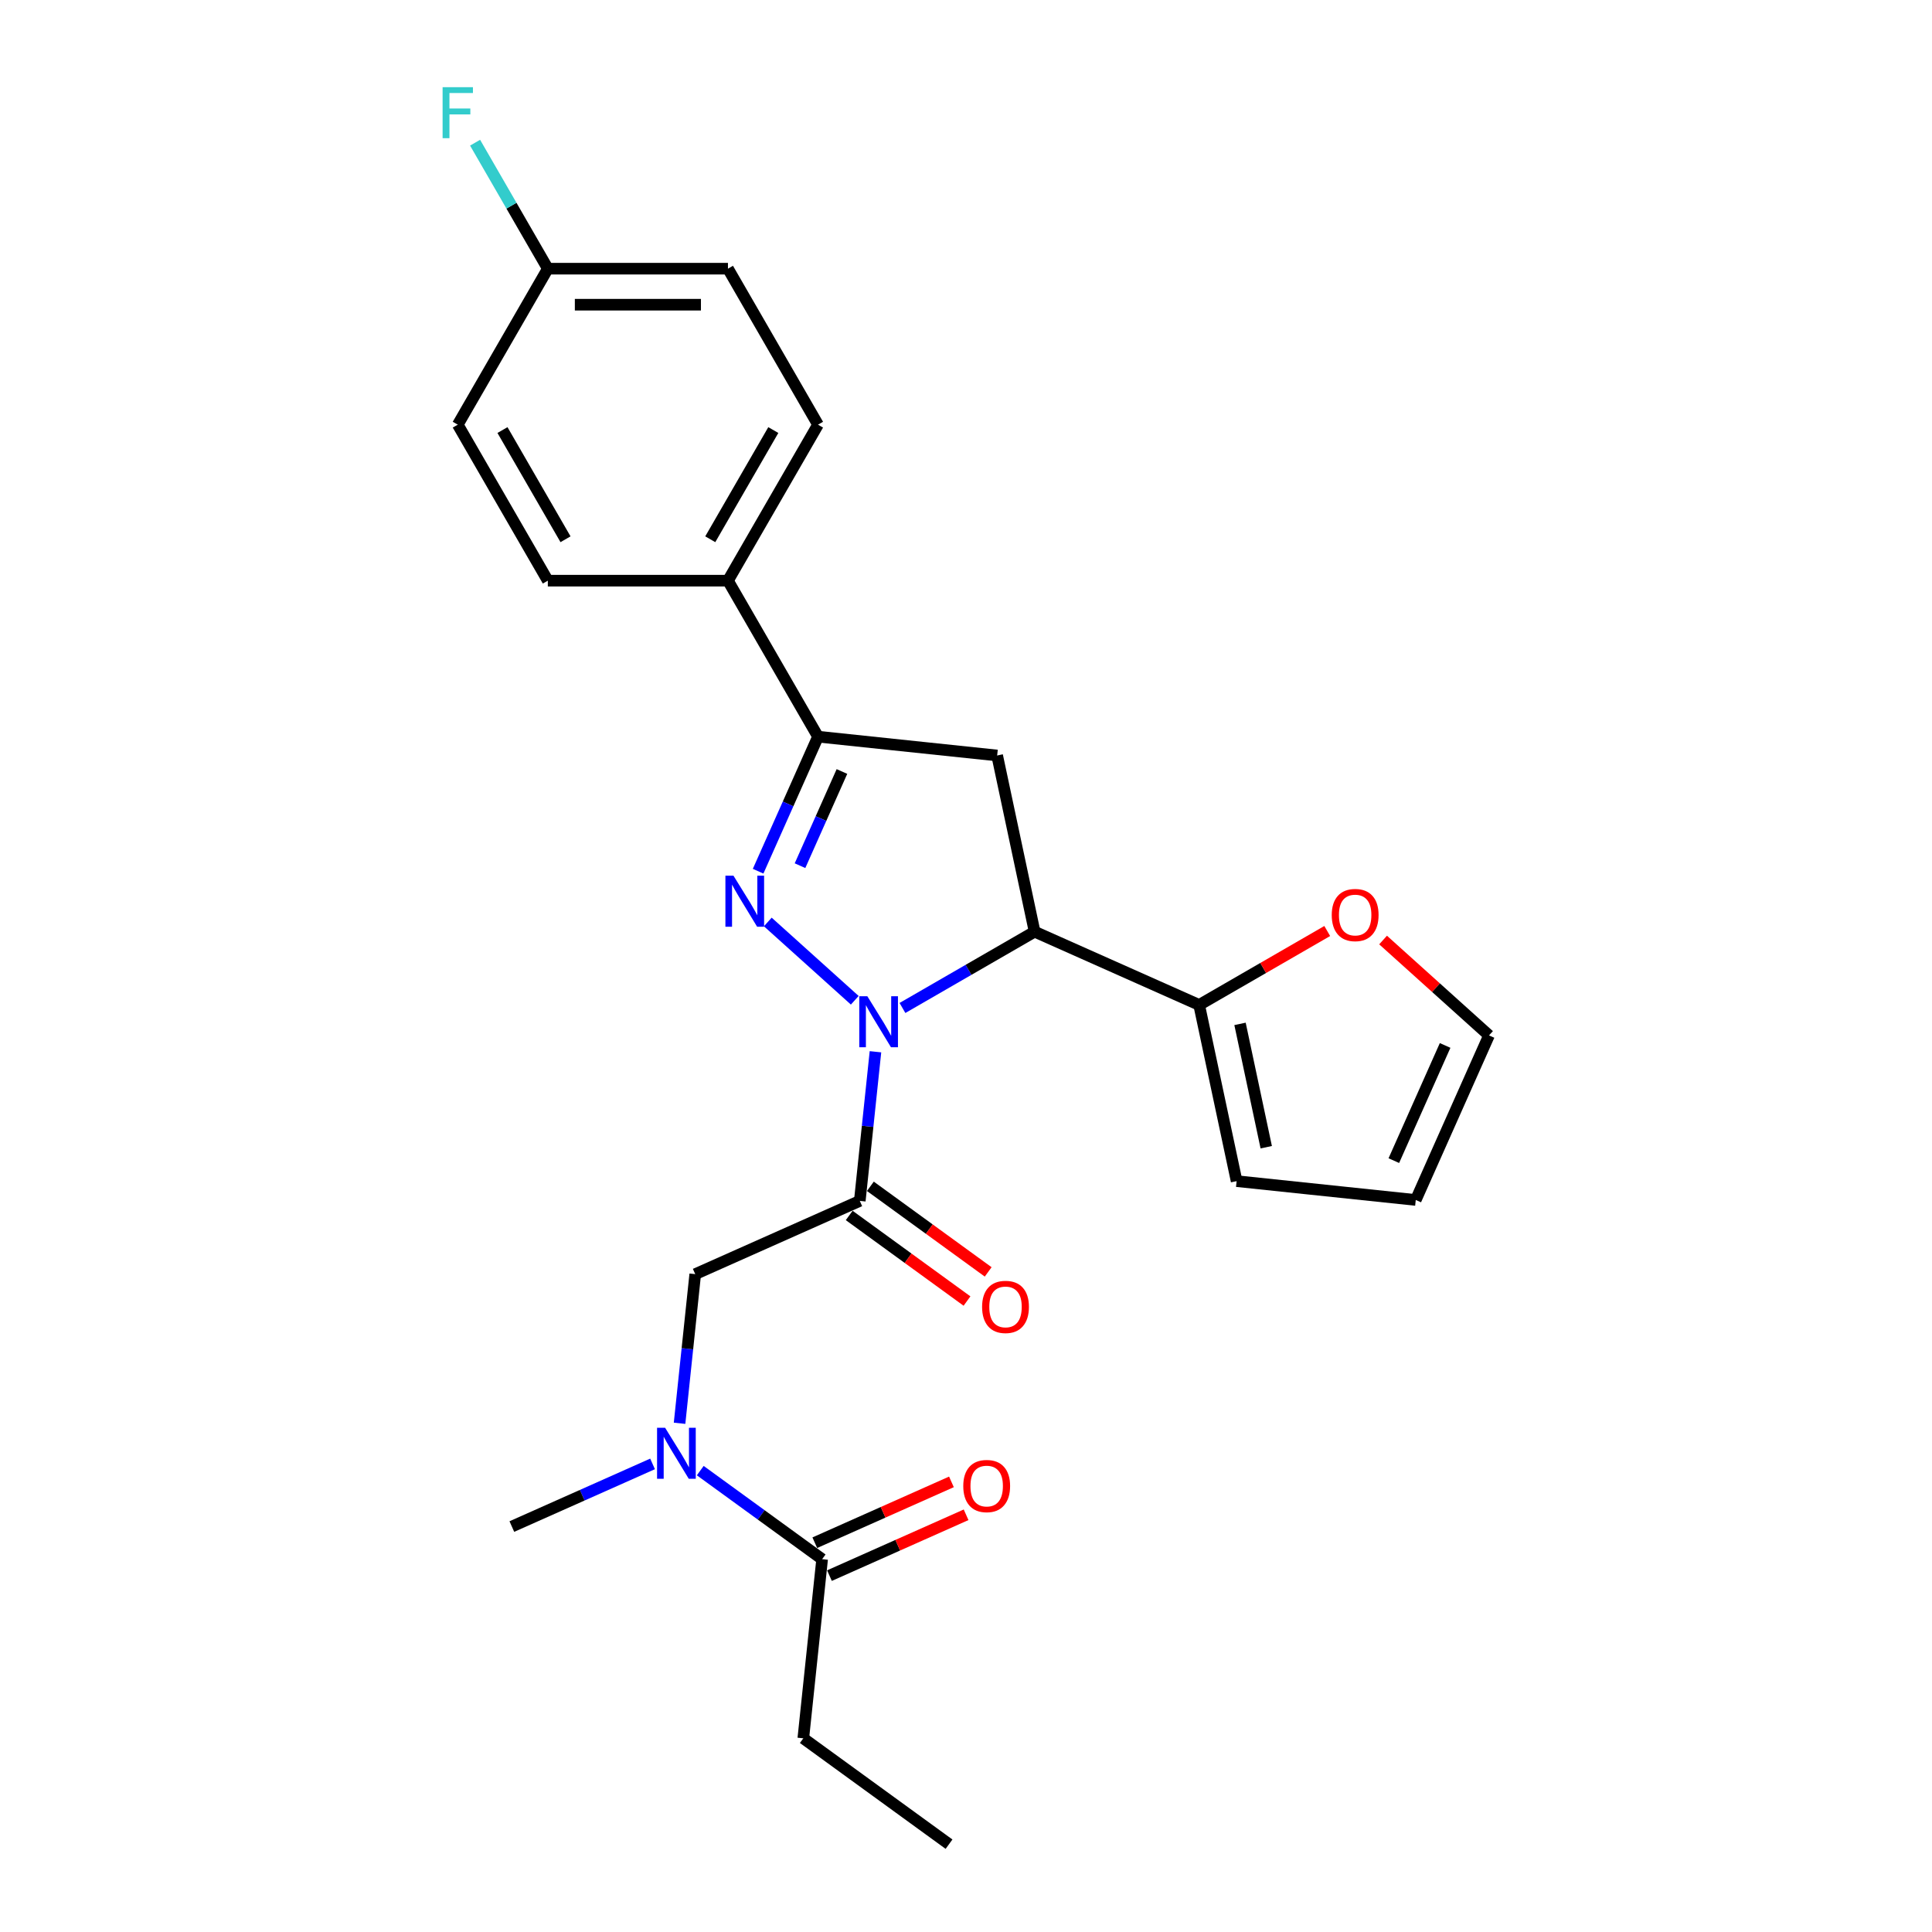 <?xml version='1.0' encoding='iso-8859-1'?>
<svg version='1.1' baseProfile='full'
              xmlns='http://www.w3.org/2000/svg'
                      xmlns:rdkit='http://www.rdkit.org/xml'
                      xmlns:xlink='http://www.w3.org/1999/xlink'
                  xml:space='preserve'
width='1000px' height='1000px' viewBox='0 0 1000 1000'>
<!-- END OF HEADER -->
<rect style='opacity:1.0;fill:#FFFFFF;stroke:none' width='1000' height='1000' x='0' y='0'> </rect>
<path class='bond-0' d='M 337.762,757.716 L 301.348,773.929' style='fill:none;fill-rule:evenodd;stroke:#0000FF;stroke-width:6px;stroke-linecap:butt;stroke-linejoin:miter;stroke-opacity:1' />
<path class='bond-0' d='M 301.348,773.929 L 264.933,790.142' style='fill:none;fill-rule:evenodd;stroke:#000000;stroke-width:6px;stroke-linecap:butt;stroke-linejoin:miter;stroke-opacity:1' />
<path class='bond-1' d='M 351.739,736.688 L 355.795,698.093' style='fill:none;fill-rule:evenodd;stroke:#0000FF;stroke-width:6px;stroke-linecap:butt;stroke-linejoin:miter;stroke-opacity:1' />
<path class='bond-1' d='M 355.795,698.093 L 359.852,659.497' style='fill:none;fill-rule:evenodd;stroke:#000000;stroke-width:6px;stroke-linecap:butt;stroke-linejoin:miter;stroke-opacity:1' />
<path class='bond-2' d='M 362.45,761.189 L 393.992,784.105' style='fill:none;fill-rule:evenodd;stroke:#0000FF;stroke-width:6px;stroke-linecap:butt;stroke-linejoin:miter;stroke-opacity:1' />
<path class='bond-2' d='M 393.992,784.105 L 425.534,807.021' style='fill:none;fill-rule:evenodd;stroke:#000000;stroke-width:6px;stroke-linecap:butt;stroke-linejoin:miter;stroke-opacity:1' />
<path class='bond-3' d='M 415.788,899.744 L 491.215,954.545' style='fill:none;fill-rule:evenodd;stroke:#000000;stroke-width:6px;stroke-linecap:butt;stroke-linejoin:miter;stroke-opacity:1' />
<path class='bond-4' d='M 415.788,899.744 L 425.534,807.021' style='fill:none;fill-rule:evenodd;stroke:#000000;stroke-width:6px;stroke-linecap:butt;stroke-linejoin:miter;stroke-opacity:1' />
<path class='bond-5' d='M 439.545,629.119 L 470.033,651.27' style='fill:none;fill-rule:evenodd;stroke:#000000;stroke-width:6px;stroke-linecap:butt;stroke-linejoin:miter;stroke-opacity:1' />
<path class='bond-5' d='M 470.033,651.27 L 500.521,673.421' style='fill:none;fill-rule:evenodd;stroke:#FF0000;stroke-width:6px;stroke-linecap:butt;stroke-linejoin:miter;stroke-opacity:1' />
<path class='bond-5' d='M 450.505,614.033 L 480.993,636.184' style='fill:none;fill-rule:evenodd;stroke:#000000;stroke-width:6px;stroke-linecap:butt;stroke-linejoin:miter;stroke-opacity:1' />
<path class='bond-5' d='M 480.993,636.184 L 511.481,658.335' style='fill:none;fill-rule:evenodd;stroke:#FF0000;stroke-width:6px;stroke-linecap:butt;stroke-linejoin:miter;stroke-opacity:1' />
<path class='bond-6' d='M 445.025,621.576 L 359.852,659.497' style='fill:none;fill-rule:evenodd;stroke:#000000;stroke-width:6px;stroke-linecap:butt;stroke-linejoin:miter;stroke-opacity:1' />
<path class='bond-7' d='M 445.025,621.576 L 449.081,582.981' style='fill:none;fill-rule:evenodd;stroke:#000000;stroke-width:6px;stroke-linecap:butt;stroke-linejoin:miter;stroke-opacity:1' />
<path class='bond-7' d='M 449.081,582.981 L 453.138,544.386' style='fill:none;fill-rule:evenodd;stroke:#0000FF;stroke-width:6px;stroke-linecap:butt;stroke-linejoin:miter;stroke-opacity:1' />
<path class='bond-8' d='M 429.326,815.539 L 464.687,799.795' style='fill:none;fill-rule:evenodd;stroke:#000000;stroke-width:6px;stroke-linecap:butt;stroke-linejoin:miter;stroke-opacity:1' />
<path class='bond-8' d='M 464.687,799.795 L 500.048,784.051' style='fill:none;fill-rule:evenodd;stroke:#FF0000;stroke-width:6px;stroke-linecap:butt;stroke-linejoin:miter;stroke-opacity:1' />
<path class='bond-8' d='M 421.741,798.504 L 457.102,782.76' style='fill:none;fill-rule:evenodd;stroke:#000000;stroke-width:6px;stroke-linecap:butt;stroke-linejoin:miter;stroke-opacity:1' />
<path class='bond-8' d='M 457.102,782.76 L 492.463,767.017' style='fill:none;fill-rule:evenodd;stroke:#FF0000;stroke-width:6px;stroke-linecap:butt;stroke-linejoin:miter;stroke-opacity:1' />
<path class='bond-9' d='M 467.114,521.726 L 501.314,501.981' style='fill:none;fill-rule:evenodd;stroke:#0000FF;stroke-width:6px;stroke-linecap:butt;stroke-linejoin:miter;stroke-opacity:1' />
<path class='bond-9' d='M 501.314,501.981 L 535.513,482.237' style='fill:none;fill-rule:evenodd;stroke:#000000;stroke-width:6px;stroke-linecap:butt;stroke-linejoin:miter;stroke-opacity:1' />
<path class='bond-10' d='M 442.426,517.739 L 397.413,477.209' style='fill:none;fill-rule:evenodd;stroke:#0000FF;stroke-width:6px;stroke-linecap:butt;stroke-linejoin:miter;stroke-opacity:1' />
<path class='bond-11' d='M 423.406,381.295 L 376.789,300.552' style='fill:none;fill-rule:evenodd;stroke:#000000;stroke-width:6px;stroke-linecap:butt;stroke-linejoin:miter;stroke-opacity:1' />
<path class='bond-12' d='M 423.406,381.295 L 516.128,391.04' style='fill:none;fill-rule:evenodd;stroke:#000000;stroke-width:6px;stroke-linecap:butt;stroke-linejoin:miter;stroke-opacity:1' />
<path class='bond-13' d='M 423.406,381.295 L 407.903,416.115' style='fill:none;fill-rule:evenodd;stroke:#000000;stroke-width:6px;stroke-linecap:butt;stroke-linejoin:miter;stroke-opacity:1' />
<path class='bond-13' d='M 407.903,416.115 L 392.4,450.935' style='fill:none;fill-rule:evenodd;stroke:#0000FF;stroke-width:6px;stroke-linecap:butt;stroke-linejoin:miter;stroke-opacity:1' />
<path class='bond-13' d='M 435.789,399.325 L 424.937,423.699' style='fill:none;fill-rule:evenodd;stroke:#000000;stroke-width:6px;stroke-linecap:butt;stroke-linejoin:miter;stroke-opacity:1' />
<path class='bond-13' d='M 424.937,423.699 L 414.085,448.073' style='fill:none;fill-rule:evenodd;stroke:#0000FF;stroke-width:6px;stroke-linecap:butt;stroke-linejoin:miter;stroke-opacity:1' />
<path class='bond-14' d='M 516.128,391.04 L 535.513,482.237' style='fill:none;fill-rule:evenodd;stroke:#000000;stroke-width:6px;stroke-linecap:butt;stroke-linejoin:miter;stroke-opacity:1' />
<path class='bond-15' d='M 535.513,482.237 L 620.686,520.158' style='fill:none;fill-rule:evenodd;stroke:#000000;stroke-width:6px;stroke-linecap:butt;stroke-linejoin:miter;stroke-opacity:1' />
<path class='bond-16' d='M 376.789,300.552 L 423.406,219.81' style='fill:none;fill-rule:evenodd;stroke:#000000;stroke-width:6px;stroke-linecap:butt;stroke-linejoin:miter;stroke-opacity:1' />
<path class='bond-16' d='M 367.633,279.118 L 400.265,222.598' style='fill:none;fill-rule:evenodd;stroke:#000000;stroke-width:6px;stroke-linecap:butt;stroke-linejoin:miter;stroke-opacity:1' />
<path class='bond-17' d='M 376.789,300.552 L 283.555,300.552' style='fill:none;fill-rule:evenodd;stroke:#000000;stroke-width:6px;stroke-linecap:butt;stroke-linejoin:miter;stroke-opacity:1' />
<path class='bond-18' d='M 423.406,219.81 L 376.789,139.067' style='fill:none;fill-rule:evenodd;stroke:#000000;stroke-width:6px;stroke-linecap:butt;stroke-linejoin:miter;stroke-opacity:1' />
<path class='bond-19' d='M 620.686,520.158 L 653.831,501.021' style='fill:none;fill-rule:evenodd;stroke:#000000;stroke-width:6px;stroke-linecap:butt;stroke-linejoin:miter;stroke-opacity:1' />
<path class='bond-19' d='M 653.831,501.021 L 686.977,481.885' style='fill:none;fill-rule:evenodd;stroke:#FF0000;stroke-width:6px;stroke-linecap:butt;stroke-linejoin:miter;stroke-opacity:1' />
<path class='bond-20' d='M 620.686,520.158 L 640.07,611.354' style='fill:none;fill-rule:evenodd;stroke:#000000;stroke-width:6px;stroke-linecap:butt;stroke-linejoin:miter;stroke-opacity:1' />
<path class='bond-20' d='M 641.833,529.961 L 655.402,593.798' style='fill:none;fill-rule:evenodd;stroke:#000000;stroke-width:6px;stroke-linecap:butt;stroke-linejoin:miter;stroke-opacity:1' />
<path class='bond-21' d='M 715.879,486.553 L 743.297,511.24' style='fill:none;fill-rule:evenodd;stroke:#FF0000;stroke-width:6px;stroke-linecap:butt;stroke-linejoin:miter;stroke-opacity:1' />
<path class='bond-21' d='M 743.297,511.24 L 770.714,535.927' style='fill:none;fill-rule:evenodd;stroke:#000000;stroke-width:6px;stroke-linecap:butt;stroke-linejoin:miter;stroke-opacity:1' />
<path class='bond-22' d='M 640.07,611.354 L 732.793,621.1' style='fill:none;fill-rule:evenodd;stroke:#000000;stroke-width:6px;stroke-linecap:butt;stroke-linejoin:miter;stroke-opacity:1' />
<path class='bond-23' d='M 770.714,535.927 L 732.793,621.1' style='fill:none;fill-rule:evenodd;stroke:#000000;stroke-width:6px;stroke-linecap:butt;stroke-linejoin:miter;stroke-opacity:1' />
<path class='bond-23' d='M 747.991,541.118 L 721.446,600.739' style='fill:none;fill-rule:evenodd;stroke:#000000;stroke-width:6px;stroke-linecap:butt;stroke-linejoin:miter;stroke-opacity:1' />
<path class='bond-24' d='M 283.555,300.552 L 236.939,219.81' style='fill:none;fill-rule:evenodd;stroke:#000000;stroke-width:6px;stroke-linecap:butt;stroke-linejoin:miter;stroke-opacity:1' />
<path class='bond-24' d='M 292.711,279.118 L 260.08,222.598' style='fill:none;fill-rule:evenodd;stroke:#000000;stroke-width:6px;stroke-linecap:butt;stroke-linejoin:miter;stroke-opacity:1' />
<path class='bond-25' d='M 283.555,139.067 L 236.939,219.81' style='fill:none;fill-rule:evenodd;stroke:#000000;stroke-width:6px;stroke-linecap:butt;stroke-linejoin:miter;stroke-opacity:1' />
<path class='bond-26' d='M 283.555,139.067 L 264.731,106.462' style='fill:none;fill-rule:evenodd;stroke:#000000;stroke-width:6px;stroke-linecap:butt;stroke-linejoin:miter;stroke-opacity:1' />
<path class='bond-26' d='M 264.731,106.462 L 245.907,73.857' style='fill:none;fill-rule:evenodd;stroke:#33CCCC;stroke-width:6px;stroke-linecap:butt;stroke-linejoin:miter;stroke-opacity:1' />
<path class='bond-27' d='M 283.555,139.067 L 376.789,139.067' style='fill:none;fill-rule:evenodd;stroke:#000000;stroke-width:6px;stroke-linecap:butt;stroke-linejoin:miter;stroke-opacity:1' />
<path class='bond-27' d='M 297.541,157.714 L 362.804,157.714' style='fill:none;fill-rule:evenodd;stroke:#000000;stroke-width:6px;stroke-linecap:butt;stroke-linejoin:miter;stroke-opacity:1' />
<path  class='atom-0' d='M 344.27 739.018
L 352.922 753.003
Q 353.779 754.383, 355.159 756.882
Q 356.539 759.381, 356.614 759.53
L 356.614 739.018
L 360.119 739.018
L 360.119 765.422
L 356.502 765.422
L 347.216 750.132
Q 346.134 748.342, 344.978 746.291
Q 343.859 744.239, 343.524 743.605
L 343.524 765.422
L 340.093 765.422
L 340.093 739.018
L 344.27 739.018
' fill='#0000FF'/>
<path  class='atom-3' d='M 508.332 676.452
Q 508.332 670.112, 511.464 666.569
Q 514.597 663.026, 520.452 663.026
Q 526.307 663.026, 529.44 666.569
Q 532.572 670.112, 532.572 676.452
Q 532.572 682.866, 529.403 686.521
Q 526.233 690.139, 520.452 690.139
Q 514.634 690.139, 511.464 686.521
Q 508.332 682.904, 508.332 676.452
M 520.452 687.155
Q 524.48 687.155, 526.643 684.47
Q 528.843 681.748, 528.843 676.452
Q 528.843 671.268, 526.643 668.658
Q 524.48 666.01, 520.452 666.01
Q 516.424 666.01, 514.224 668.62
Q 512.061 671.231, 512.061 676.452
Q 512.061 681.785, 514.224 684.47
Q 516.424 687.155, 520.452 687.155
' fill='#FF0000'/>
<path  class='atom-6' d='M 498.586 769.175
Q 498.586 762.835, 501.719 759.292
Q 504.851 755.749, 510.707 755.749
Q 516.562 755.749, 519.694 759.292
Q 522.827 762.835, 522.827 769.175
Q 522.827 775.589, 519.657 779.244
Q 516.487 782.861, 510.707 782.861
Q 504.889 782.861, 501.719 779.244
Q 498.586 775.626, 498.586 769.175
M 510.707 779.878
Q 514.734 779.878, 516.897 777.193
Q 519.098 774.47, 519.098 769.175
Q 519.098 763.991, 516.897 761.38
Q 514.734 758.732, 510.707 758.732
Q 506.679 758.732, 504.479 761.343
Q 502.316 763.954, 502.316 769.175
Q 502.316 774.508, 504.479 777.193
Q 506.679 779.878, 510.707 779.878
' fill='#FF0000'/>
<path  class='atom-9' d='M 448.934 515.651
L 457.586 529.636
Q 458.444 531.016, 459.823 533.515
Q 461.203 536.014, 461.278 536.163
L 461.278 515.651
L 464.783 515.651
L 464.783 542.055
L 461.166 542.055
L 451.88 526.765
Q 450.798 524.975, 449.642 522.924
Q 448.524 520.873, 448.188 520.239
L 448.188 542.055
L 444.757 542.055
L 444.757 515.651
L 448.934 515.651
' fill='#0000FF'/>
<path  class='atom-13' d='M 379.648 453.266
L 388.3 467.251
Q 389.158 468.631, 390.537 471.13
Q 391.917 473.628, 391.992 473.777
L 391.992 453.266
L 395.498 453.266
L 395.498 479.67
L 391.88 479.67
L 382.594 464.38
Q 381.512 462.589, 380.356 460.538
Q 379.238 458.487, 378.902 457.853
L 378.902 479.67
L 375.471 479.67
L 375.471 453.266
L 379.648 453.266
' fill='#0000FF'/>
<path  class='atom-17' d='M 689.308 473.616
Q 689.308 467.276, 692.441 463.733
Q 695.573 460.19, 701.428 460.19
Q 707.283 460.19, 710.416 463.733
Q 713.549 467.276, 713.549 473.616
Q 713.549 480.03, 710.379 483.685
Q 707.209 487.303, 701.428 487.303
Q 695.611 487.303, 692.441 483.685
Q 689.308 480.068, 689.308 473.616
M 701.428 484.319
Q 705.456 484.319, 707.619 481.634
Q 709.819 478.912, 709.819 473.616
Q 709.819 468.432, 707.619 465.822
Q 705.456 463.174, 701.428 463.174
Q 697.401 463.174, 695.2 465.784
Q 693.037 468.395, 693.037 473.616
Q 693.037 478.949, 695.2 481.634
Q 697.401 484.319, 701.428 484.319
' fill='#FF0000'/>
<path  class='atom-25' d='M 229.089 45.123
L 244.789 45.123
L 244.789 48.144
L 232.631 48.144
L 232.631 56.162
L 243.446 56.162
L 243.446 59.22
L 232.631 59.22
L 232.631 71.527
L 229.089 71.527
L 229.089 45.123
' fill='#33CCCC'/>
</svg>
